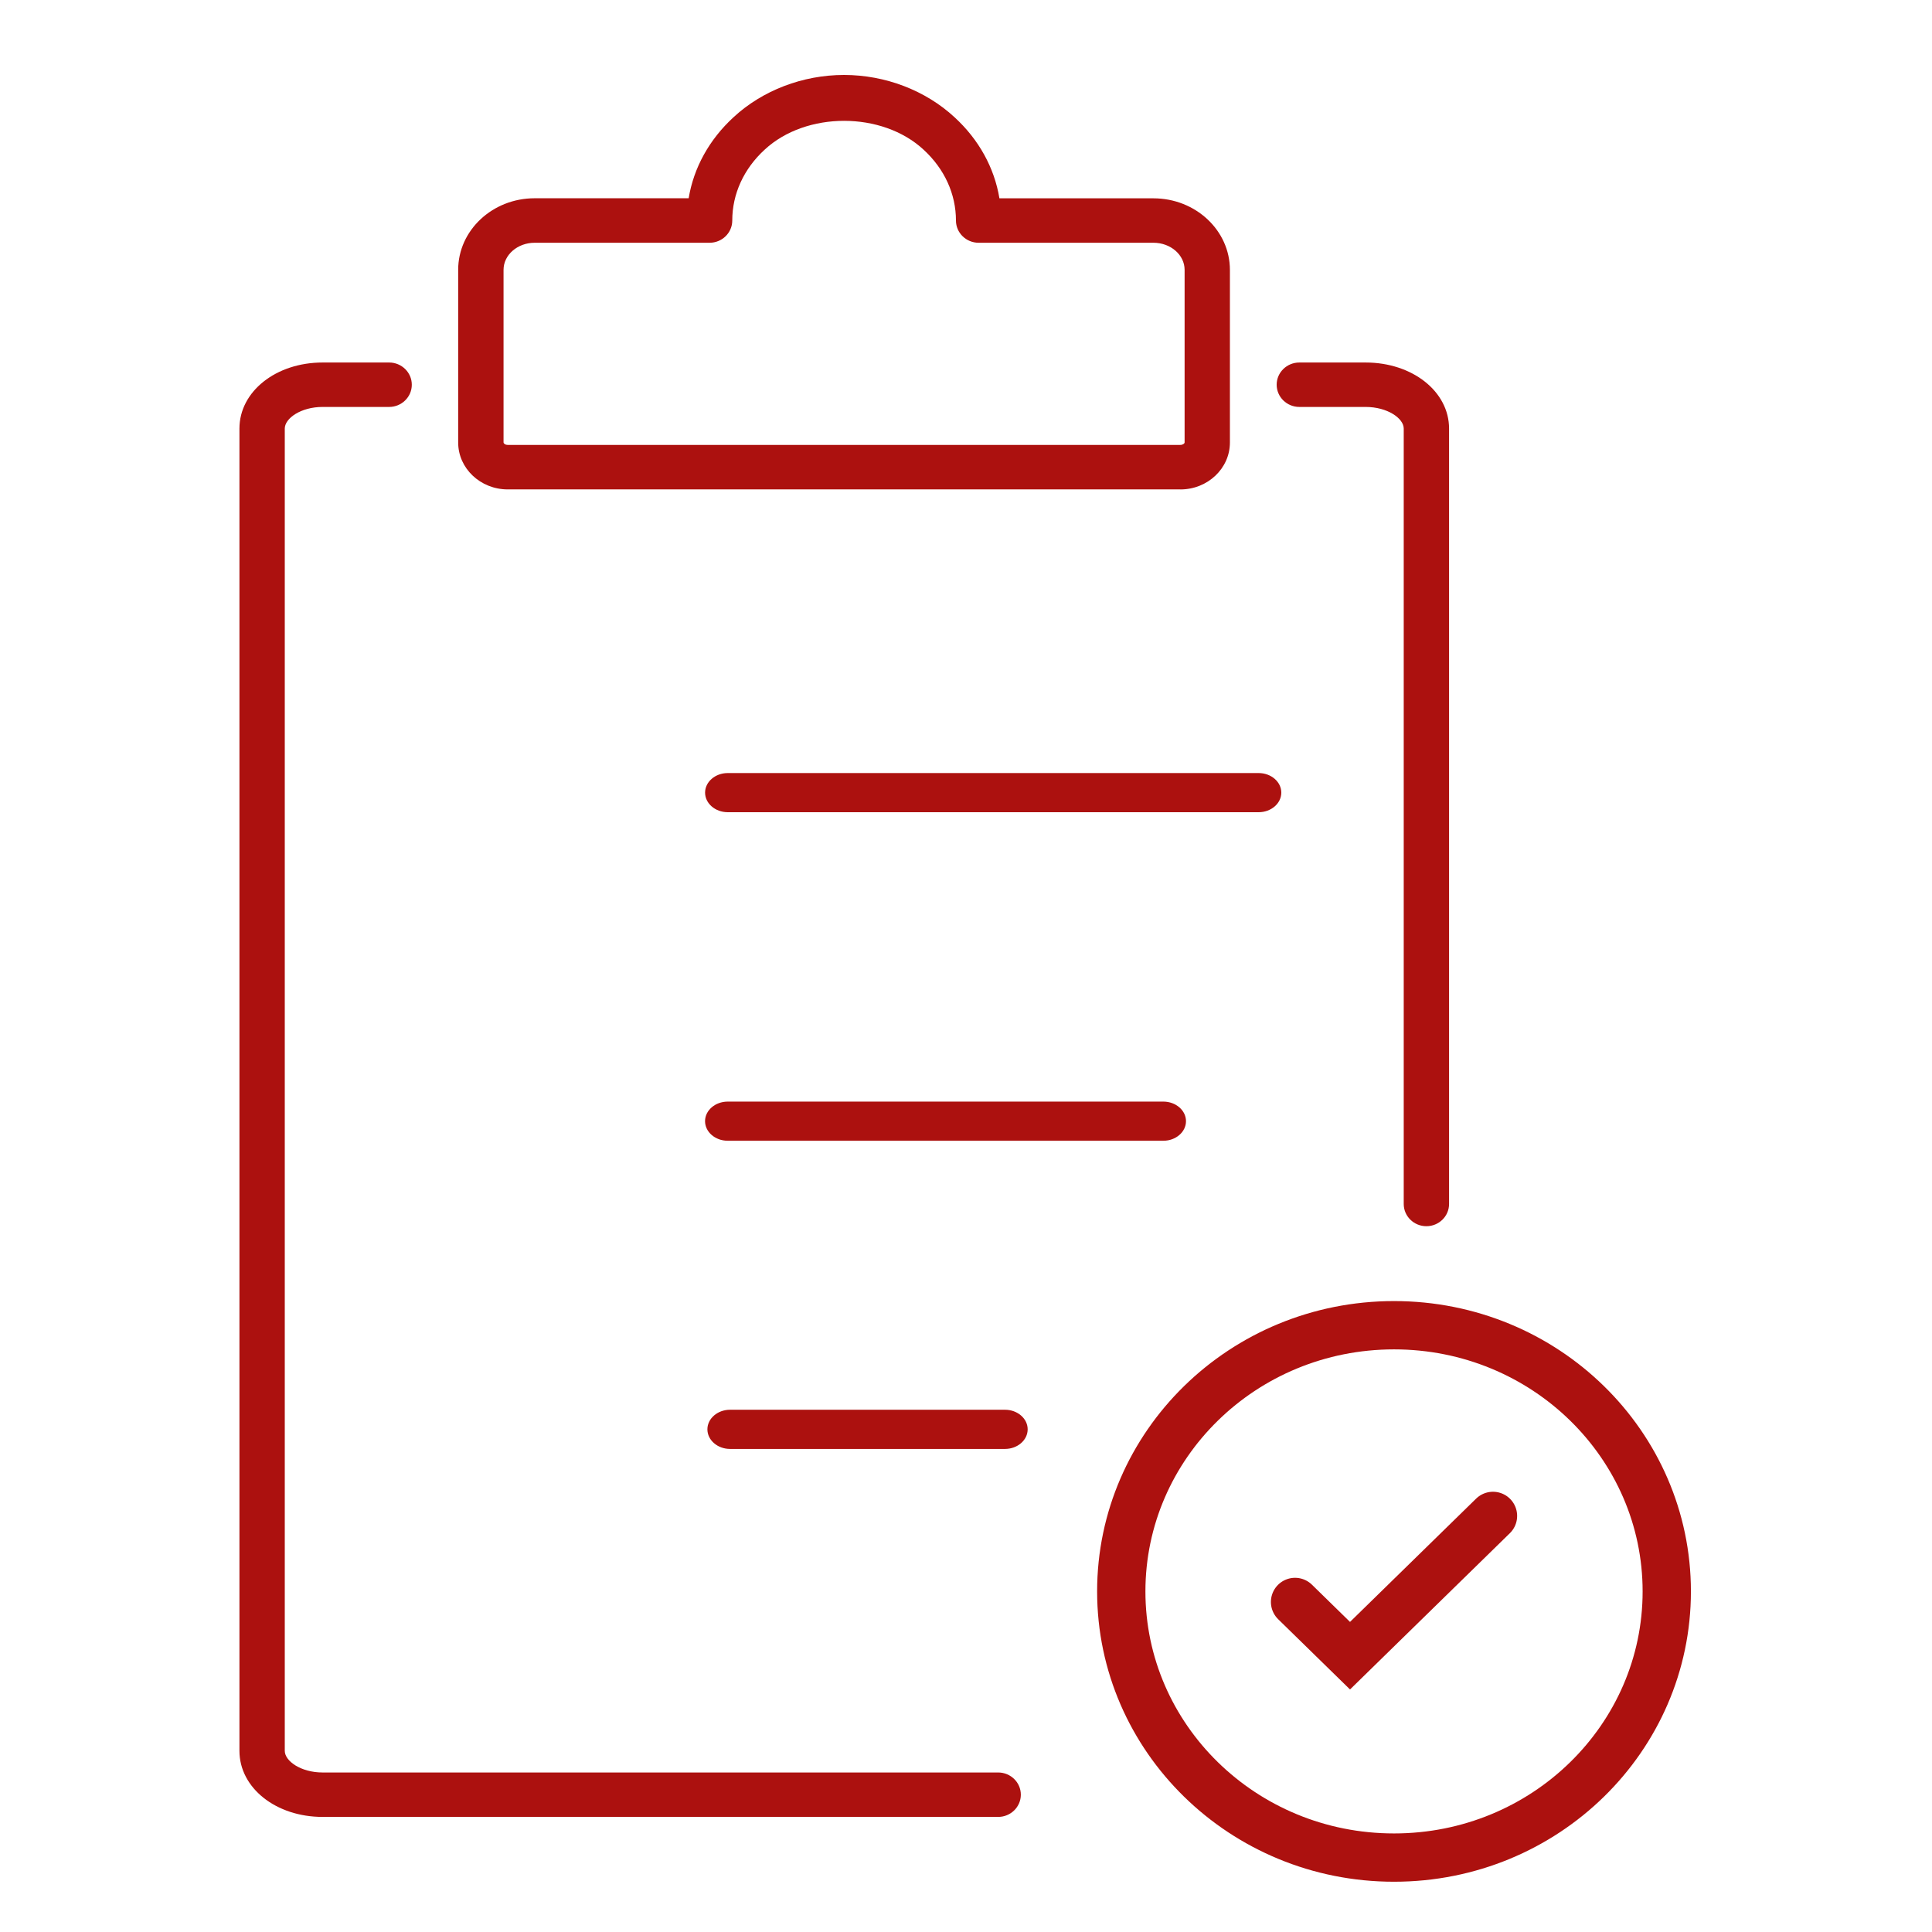 <svg width="60" height="60" viewBox="0 0 60 60" fill="none" xmlns="http://www.w3.org/2000/svg">
<path d="M30.999 56.426H10.018C8.57 56.426 7.436 55.525 7.436 54.374V13.309C7.436 12.159 8.57 11.258 10.018 11.258H12.085C12.473 11.258 12.789 11.567 12.789 11.948C12.789 12.328 12.473 12.638 12.085 12.638H10.018C9.345 12.638 8.844 12.992 8.844 13.309V54.374C8.844 54.691 9.345 55.046 10.018 55.046H30.999C31.387 55.046 31.703 55.355 31.703 55.736C31.703 56.116 31.387 56.426 30.999 56.426Z" fill="#AC110F"/>
<path d="M44.298 38.081C43.91 38.081 43.594 37.772 43.594 37.391V13.309C43.594 12.992 43.088 12.638 42.41 12.638H40.353C39.964 12.638 39.648 12.328 39.648 11.948C39.648 11.567 39.964 11.258 40.353 11.258H42.41C43.864 11.258 45.002 12.159 45.002 13.309V37.391C45.002 37.772 44.686 38.081 44.298 38.081Z" fill="#AC110F"/>
<path d="M36.658 15.199H15.769C14.92 15.199 14.229 14.546 14.229 13.742V8.38C14.229 7.154 15.294 6.157 16.604 6.157H21.387C21.544 5.208 22.026 4.334 22.781 3.64C23.68 2.807 24.931 2.328 26.212 2.328C27.493 2.328 28.744 2.807 29.647 3.644C30.399 4.334 30.881 5.21 31.038 6.159H35.821C37.13 6.159 38.196 7.155 38.196 8.382V13.743C38.196 14.546 37.506 15.2 36.657 15.2L36.658 15.199ZM16.605 7.539C16.072 7.539 15.638 7.916 15.638 8.38V13.742C15.638 13.768 15.684 13.817 15.769 13.817H36.658C36.737 13.817 36.789 13.771 36.789 13.742V8.38C36.789 7.916 36.355 7.539 35.822 7.539H30.392C30.003 7.539 29.688 7.229 29.688 6.849C29.688 6.025 29.331 5.244 28.683 4.649C27.394 3.453 25.033 3.456 23.749 4.646C23.098 5.242 22.741 6.023 22.741 6.849C22.741 7.229 22.426 7.539 22.037 7.539H16.607H16.605Z" fill="#AC110F"/>
<path d="M39.088 25.224H22.601C22.213 25.224 21.897 24.951 21.897 24.616C21.897 24.281 22.213 24.008 22.601 24.008H39.088C39.476 24.008 39.792 24.281 39.792 24.616C39.792 24.951 39.476 25.224 39.088 25.224Z" fill="#AC110F"/>
<path d="M36.128 35.427H22.601C22.212 35.427 21.896 35.154 21.896 34.819C21.896 34.484 22.212 34.211 22.601 34.211H36.128C36.516 34.211 36.832 34.484 36.832 34.819C36.832 35.154 36.516 35.427 36.128 35.427Z" fill="#AC110F"/>
<path d="M31.211 44.998H22.673C22.285 44.998 21.969 44.725 21.969 44.389C21.969 44.054 22.285 43.781 22.673 43.781H31.211C31.599 43.781 31.915 44.054 31.915 44.389C31.915 44.725 31.599 44.998 31.211 44.998Z" fill="#AC110F"/>
<path d="M51.763 49.423C51.763 53.972 47.987 57.689 43.293 57.689C38.599 57.689 34.822 53.972 34.822 49.423C34.822 44.873 38.599 41.156 43.293 41.156C47.987 41.156 51.763 44.873 51.763 49.423Z" stroke="#AC110F" stroke-width="1.5"/>
<path d="M40.219 49.75L41.926 51.419L46.366 47.078" stroke="#AC110F" stroke-width="1.5" stroke-linecap="round"/>
<mask id="path-9-inside-1_655_583" fill="white">
<rect x="13.105" y="22" width="6.379" height="5.621" rx="1"/>
</mask>
<rect x="13.105" y="22" width="6.379" height="5.621" rx="1" stroke="#AC110F" stroke-width="3" mask="url(#path-9-inside-1_655_583)"/>
<mask id="path-10-inside-2_655_583" fill="white">
<rect x="13.105" y="31.836" width="6.379" height="5.621" rx="1"/>
</mask>
<rect x="13.105" y="31.836" width="6.379" height="5.621" rx="1" stroke="#AC110F" stroke-width="3" mask="url(#path-10-inside-2_655_583)"/>
<mask id="path-11-inside-3_655_583" fill="white">
<rect x="13.105" y="41.672" width="6.379" height="5.621" rx="1"/>
</mask>
<rect x="13.105" y="41.672" width="6.379" height="5.621" rx="1" stroke="#AC110F" stroke-width="3" mask="url(#path-11-inside-3_655_583)"/>
</svg>
